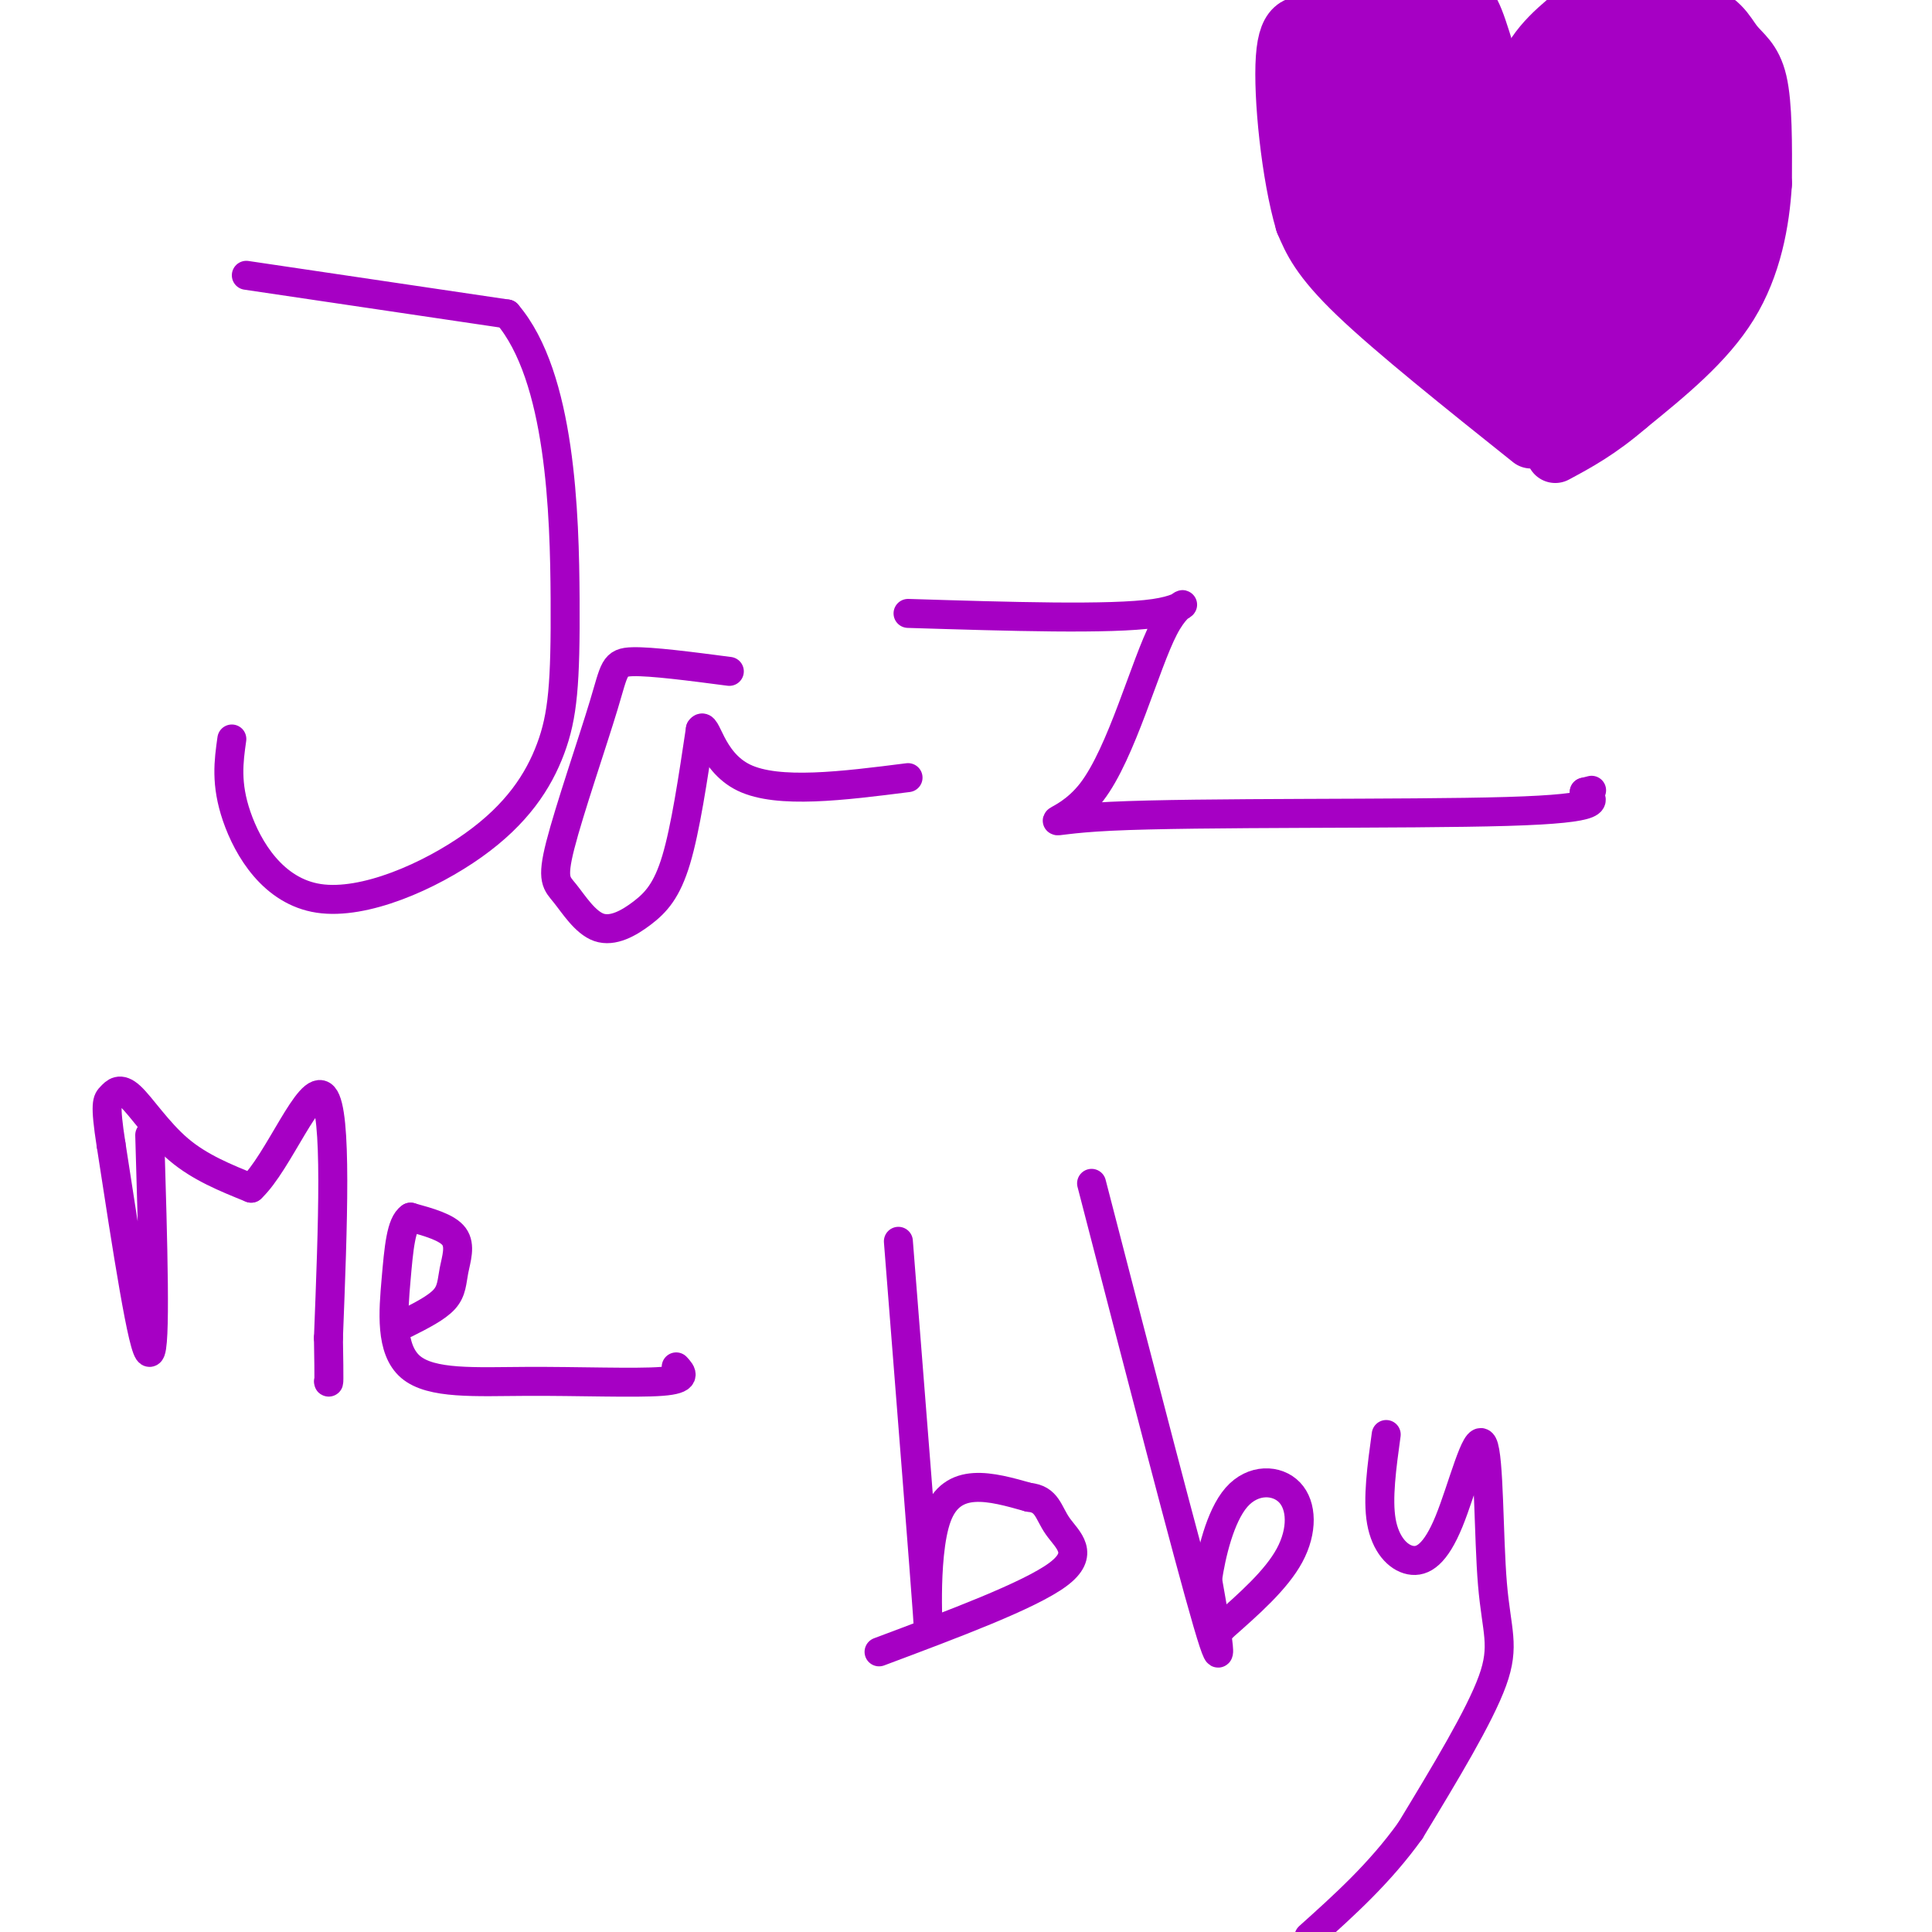 <svg viewBox='0 0 400 400' version='1.1' xmlns='http://www.w3.org/2000/svg' xmlns:xlink='http://www.w3.org/1999/xlink'><g fill='none' stroke='rgb(166,0,196)' stroke-width='6' stroke-linecap='round' stroke-linejoin='round'><path d='M51,57c0.000,0.000 54.000,8.000 54,8'/><path d='M105,65c11.114,12.981 11.898,41.434 12,59c0.102,17.566 -0.478,24.246 -3,31c-2.522,6.754 -6.985,13.584 -16,20c-9.015,6.416 -22.581,12.420 -32,11c-9.419,-1.420 -14.691,-10.263 -17,-17c-2.309,-6.737 -1.654,-11.369 -1,-16'/><path d='M151,139c-8.044,-1.050 -16.088,-2.099 -20,-2c-3.912,0.099 -3.693,1.348 -6,9c-2.307,7.652 -7.139,21.708 -9,29c-1.861,7.292 -0.750,7.821 1,10c1.750,2.179 4.139,6.007 7,7c2.861,0.993 6.193,-0.848 9,-3c2.807,-2.152 5.088,-4.615 7,-11c1.912,-6.385 3.456,-16.693 5,-27'/><path d='M145,151c1.267,-1.978 1.933,6.578 9,10c7.067,3.422 20.533,1.711 34,0'/><path d='M188,127c21.009,0.651 42.019,1.302 51,0c8.981,-1.302 5.934,-4.556 2,3c-3.934,7.556 -8.756,25.922 -15,34c-6.244,8.078 -13.912,5.867 4,5c17.912,-0.867 61.403,-0.391 82,-1c20.597,-0.609 18.298,-2.305 16,-4'/><path d='M328,164c2.667,-0.667 1.333,-0.333 0,0'/><path d='M31,235c0.667,22.333 1.333,44.667 0,45c-1.333,0.333 -4.667,-21.333 -8,-43'/><path d='M23,237c-1.368,-8.767 -0.789,-9.185 0,-10c0.789,-0.815 1.789,-2.027 4,0c2.211,2.027 5.632,7.293 10,11c4.368,3.707 9.684,5.853 15,8'/><path d='M52,246c5.622,-5.200 12.178,-22.200 15,-19c2.822,3.200 1.911,26.600 1,50'/><path d='M68,277c0.167,9.833 0.083,9.417 0,9'/><path d='M84,274c3.208,-1.619 6.417,-3.238 8,-5c1.583,-1.762 1.542,-3.667 2,-6c0.458,-2.333 1.417,-5.095 0,-7c-1.417,-1.905 -5.208,-2.952 -9,-4'/><path d='M85,252c-1.981,1.279 -2.434,6.478 -3,13c-0.566,6.522 -1.244,14.367 3,18c4.244,3.633 13.412,3.055 24,3c10.588,-0.055 22.597,0.413 28,0c5.403,-0.413 4.202,-1.706 3,-3'/><path d='M186,257c2.733,34.644 5.467,69.289 6,77c0.533,7.711 -1.133,-11.511 2,-20c3.133,-8.489 11.067,-6.244 19,-4'/><path d='M213,310c3.857,0.333 4.000,3.167 6,6c2.000,2.833 5.857,5.667 0,10c-5.857,4.333 -21.429,10.167 -37,16'/><path d='M226,245c10.000,38.667 20.000,77.333 24,91c4.000,13.667 2.000,2.333 0,-9'/><path d='M250,327c0.737,-5.022 2.579,-13.078 6,-17c3.421,-3.922 8.421,-3.710 11,-1c2.579,2.710 2.737,7.917 0,13c-2.737,5.083 -8.368,10.041 -14,15'/><path d='M253,337c-2.333,2.500 -1.167,1.250 0,0'/><path d='M287,297c-0.914,6.644 -1.828,13.288 -1,18c0.828,4.712 3.397,7.490 6,8c2.603,0.510 5.239,-1.250 8,-8c2.761,-6.750 5.647,-18.490 7,-16c1.353,2.490 1.172,19.209 2,29c0.828,9.791 2.665,12.655 0,20c-2.665,7.345 -9.833,19.173 -17,31'/><path d='M292,379c-6.333,8.833 -13.667,15.417 -21,22'/></g>
<g fill='none' stroke='rgb(166,0,196)' stroke-width='12' stroke-linecap='round' stroke-linejoin='round'><path d='M317,91c-14.083,-11.250 -28.167,-22.500 -36,-30c-7.833,-7.500 -9.417,-11.250 -11,-15'/><path d='M270,46c-2.869,-9.619 -4.542,-26.167 -4,-34c0.542,-7.833 3.298,-6.952 7,-7c3.702,-0.048 8.351,-1.024 13,-2'/><path d='M286,3c4.917,-0.726 10.708,-1.542 14,-2c3.292,-0.458 4.083,-0.560 6,5c1.917,5.560 4.958,16.780 8,28'/><path d='M314,34c0.978,1.467 -0.578,-8.867 1,-16c1.578,-7.133 6.289,-11.067 11,-15'/><path d='M326,3c6.668,-2.911 17.839,-2.687 24,-1c6.161,1.687 7.313,4.839 9,7c1.687,2.161 3.911,3.332 5,8c1.089,4.668 1.045,12.834 1,21'/><path d='M365,38c-0.467,7.889 -2.133,17.111 -7,25c-4.867,7.889 -12.933,14.444 -21,21'/><path d='M337,84c-6.000,5.167 -10.500,7.583 -15,10'/></g>
<g fill='none' stroke='rgb(166,0,196)' stroke-width='28' stroke-linecap='round' stroke-linejoin='round'><path d='M292,15c0.000,0.000 -14.000,5.000 -14,5'/><path d='M278,20c-0.833,3.667 4.083,10.333 9,17'/><path d='M287,37c2.644,3.844 4.756,4.956 7,4c2.244,-0.956 4.622,-3.978 7,-7'/><path d='M301,34c1.756,-2.156 2.644,-4.044 1,-3c-1.644,1.044 -5.822,5.022 -10,9'/><path d='M292,40c-2.400,2.911 -3.400,5.689 -1,9c2.400,3.311 8.200,7.156 14,11'/><path d='M305,60c5.333,4.167 11.667,9.083 18,14'/><path d='M323,74c6.167,-2.333 12.583,-15.167 19,-28'/><path d='M342,46c4.333,-8.000 5.667,-14.000 7,-20'/><path d='M349,26c-0.500,-4.833 -5.250,-6.917 -10,-9'/><path d='M339,17c-1.012,-1.643 1.458,-1.250 2,-2c0.542,-0.750 -0.845,-2.643 -4,0c-3.155,2.643 -8.077,9.821 -13,17'/><path d='M324,32c-2.881,4.667 -3.583,7.833 -4,10c-0.417,2.167 -0.548,3.333 5,3c5.548,-0.333 16.774,-2.167 28,-4'/><path d='M353,41c3.333,2.167 -2.333,9.583 -8,17'/></g>
</svg>